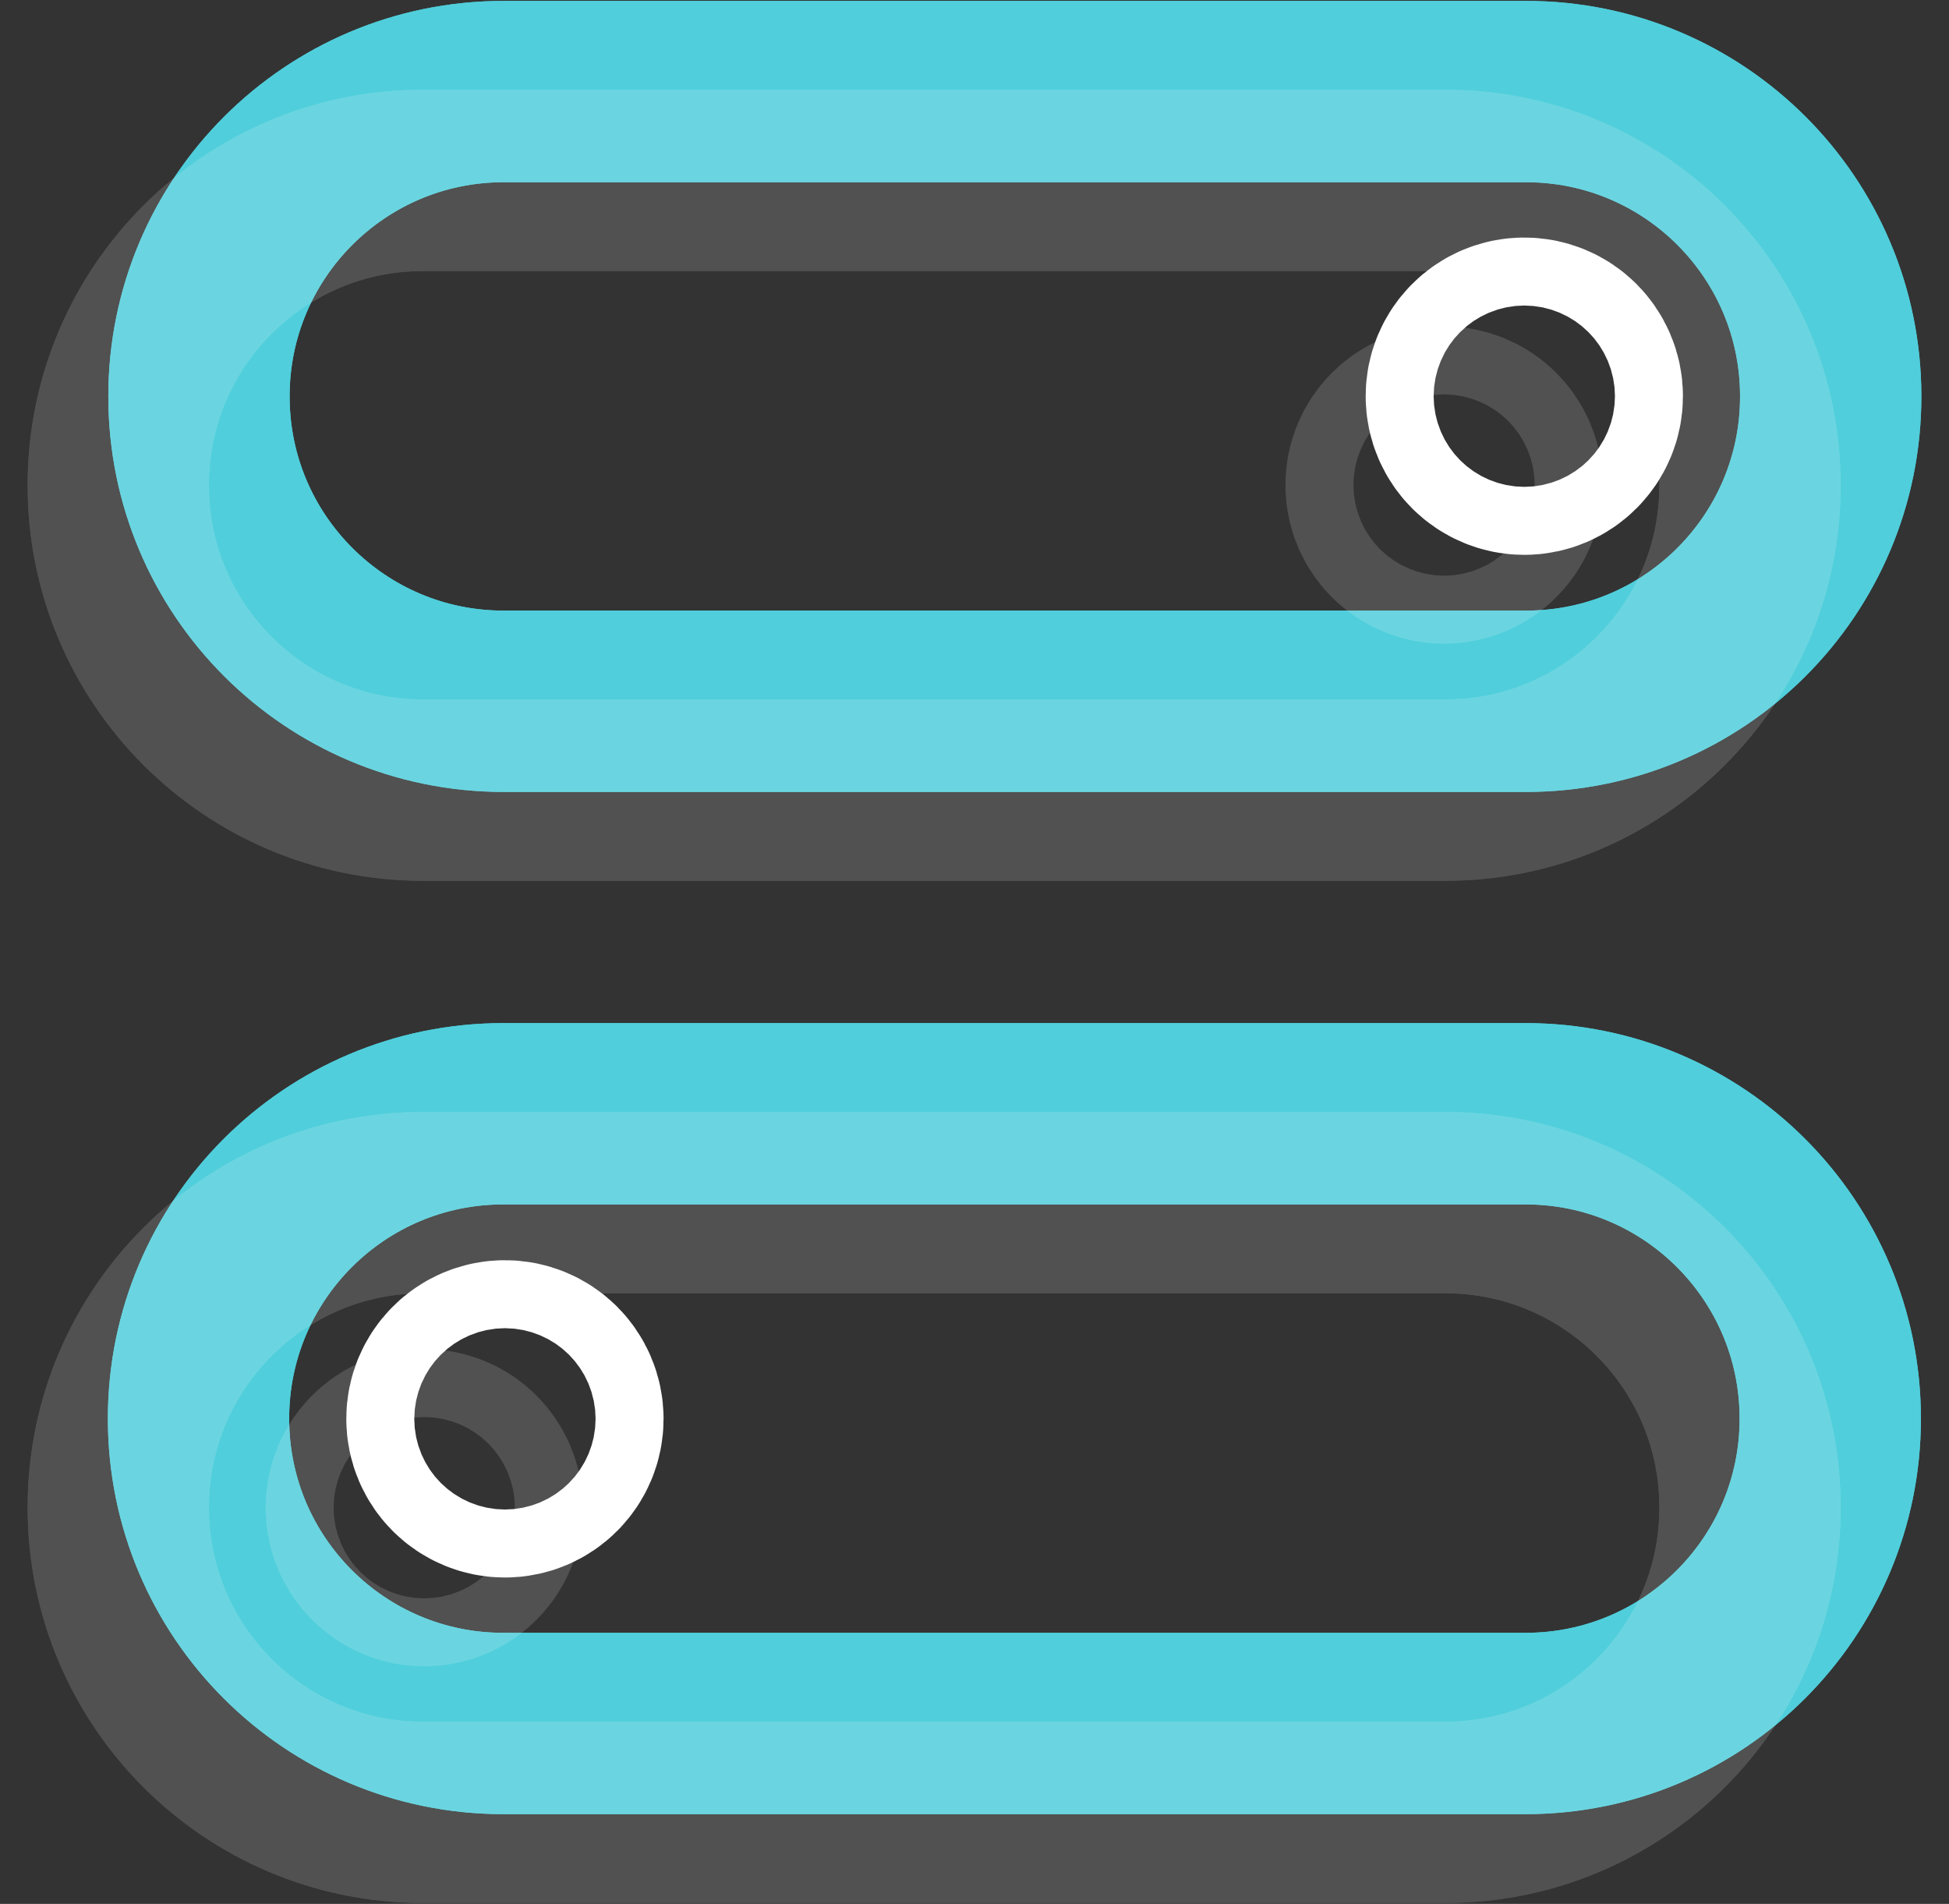 <svg width="43" height="42" viewBox="0 0 43 42" fill="none" xmlns="http://www.w3.org/2000/svg">
<rect x="0" y="0" width="43" height="42" fill="#333333" stroke="none"/>
<path d="M33.67 2.02H11.11C7.399 2.02 4.39 5.029 4.39 8.74V8.75C4.39 12.461 7.399 15.47 11.11 15.47H33.67C37.382 15.47 40.39 12.461 40.39 8.75V8.74C40.39 5.029 37.382 2.02 33.67 2.02Z" stroke="#50CEDB" stroke-width="4" stroke-linecap="round" stroke-linejoin="round"/>
<path d="M33.63 9.24C33.906 9.24 34.13 9.016 34.13 8.74C34.13 8.464 33.906 8.24 33.63 8.24C33.354 8.24 33.13 8.464 33.13 8.74C33.13 9.016 33.354 9.24 33.63 9.24Z" stroke="white" stroke-width="6" stroke-linecap="round" stroke-linejoin="round"/>
<path d="M33.67 2.02H11.11C7.399 2.02 4.39 5.029 4.39 8.74V8.75C4.39 12.461 7.399 15.47 11.11 15.47H33.67C37.382 15.47 40.39 12.461 40.39 8.75V8.74C40.39 5.029 37.382 2.02 33.67 2.02Z" stroke="#50CEDB" stroke-width="4" stroke-linecap="round" stroke-linejoin="round"/>
<path d="M33.63 9.24C33.906 9.24 34.13 9.016 34.13 8.74C34.13 8.464 33.906 8.24 33.63 8.24C33.354 8.24 33.13 8.464 33.13 8.74C33.13 9.016 33.354 9.24 33.63 9.24Z" stroke="white" stroke-width="5" stroke-linecap="round" stroke-linejoin="round"/>
<path d="M11.1 38.02L33.66 38.02C37.371 38.02 40.38 35.011 40.38 31.3V31.29C40.38 27.579 37.371 24.57 33.66 24.57L11.1 24.57C7.389 24.57 4.38 27.579 4.38 31.29V31.3C4.38 35.011 7.389 38.02 11.1 38.02Z" stroke="#50CEDB" stroke-width="4" stroke-linecap="round" stroke-linejoin="round"/>
<path d="M11.14 31.8C11.416 31.8 11.64 31.576 11.64 31.3C11.64 31.024 11.416 30.8 11.14 30.8C10.864 30.8 10.64 31.024 10.64 31.3C10.64 31.576 10.864 31.8 11.14 31.8Z" stroke="white" stroke-width="6" stroke-linecap="round" stroke-linejoin="round"/>
<path d="M11.1 38.02L33.66 38.02C37.371 38.02 40.38 35.011 40.38 31.3V31.29C40.38 27.579 37.371 24.57 33.66 24.57L11.1 24.57C7.389 24.57 4.38 27.579 4.38 31.29V31.3C4.38 35.011 7.389 38.02 11.1 38.02Z" stroke="#50CEDB" stroke-width="4" stroke-linecap="round" stroke-linejoin="round"/>
<path d="M11.14 31.8C11.416 31.8 11.64 31.576 11.64 31.3C11.64 31.024 11.416 30.8 11.14 30.8C10.864 30.8 10.64 31.024 10.64 31.3C10.64 31.576 10.864 31.8 11.14 31.8Z" stroke="white" stroke-width="5" stroke-linecap="round" stroke-linejoin="round"/>
<g opacity="0.15">
<path d="M31.89 3.98H9.33C5.619 3.98 2.61 6.989 2.61 10.7V10.71C2.61 14.421 5.619 17.43 9.33 17.43H31.89C35.602 17.43 38.61 14.421 38.61 10.71V10.7C38.61 6.989 35.602 3.98 31.89 3.98Z" stroke="white" stroke-width="4" stroke-linecap="round" stroke-linejoin="round"/>
<path d="M31.86 11.2C32.136 11.2 32.36 10.976 32.36 10.7C32.36 10.424 32.136 10.2 31.86 10.2C31.584 10.2 31.36 10.424 31.36 10.7C31.36 10.976 31.584 11.2 31.86 11.2Z" stroke="white" stroke-width="6" stroke-linecap="round" stroke-linejoin="round"/>
<path d="M31.89 3.98H9.33C5.619 3.98 2.61 6.989 2.61 10.7V10.71C2.61 14.421 5.619 17.43 9.33 17.43H31.89C35.602 17.43 38.61 14.421 38.61 10.71V10.7C38.61 6.989 35.602 3.98 31.89 3.98Z" stroke="white" stroke-width="4" stroke-linecap="round" stroke-linejoin="round"/>
<path d="M31.86 11.2C32.136 11.2 32.36 10.976 32.36 10.7C32.36 10.424 32.136 10.2 31.86 10.2C31.584 10.2 31.36 10.424 31.36 10.7C31.36 10.976 31.584 11.2 31.86 11.2Z" stroke="white" stroke-width="5" stroke-linecap="round" stroke-linejoin="round"/>
<path d="M9.33 39.98L31.89 39.98C35.602 39.98 38.61 36.971 38.61 33.26V33.25C38.61 29.539 35.602 26.53 31.89 26.53L9.33 26.53C5.619 26.53 2.61 29.539 2.61 33.25V33.26C2.61 36.971 5.619 39.98 9.33 39.98Z" stroke="white" stroke-width="4" stroke-linecap="round" stroke-linejoin="round"/>
<path d="M9.36 33.76C9.636 33.76 9.86 33.536 9.86 33.26C9.86 32.984 9.636 32.76 9.36 32.76C9.084 32.76 8.86 32.984 8.86 33.26C8.86 33.536 9.084 33.76 9.36 33.76Z" stroke="white" stroke-width="6" stroke-linecap="round" stroke-linejoin="round"/>
<path d="M9.33 39.98L31.89 39.98C35.602 39.98 38.61 36.971 38.61 33.26V33.25C38.61 29.539 35.602 26.53 31.89 26.53L9.33 26.53C5.619 26.53 2.61 29.539 2.61 33.25V33.26C2.61 36.971 5.619 39.98 9.33 39.98Z" stroke="white" stroke-width="4" stroke-linecap="round" stroke-linejoin="round"/>
<path d="M9.36 33.76C9.636 33.76 9.86 33.536 9.86 33.26C9.86 32.984 9.636 32.76 9.36 32.76C9.084 32.76 8.86 32.984 8.86 33.26C8.86 33.536 9.084 33.76 9.36 33.76Z" stroke="white" stroke-width="5" stroke-linecap="round" stroke-linejoin="round"/>
</g>
</svg>

